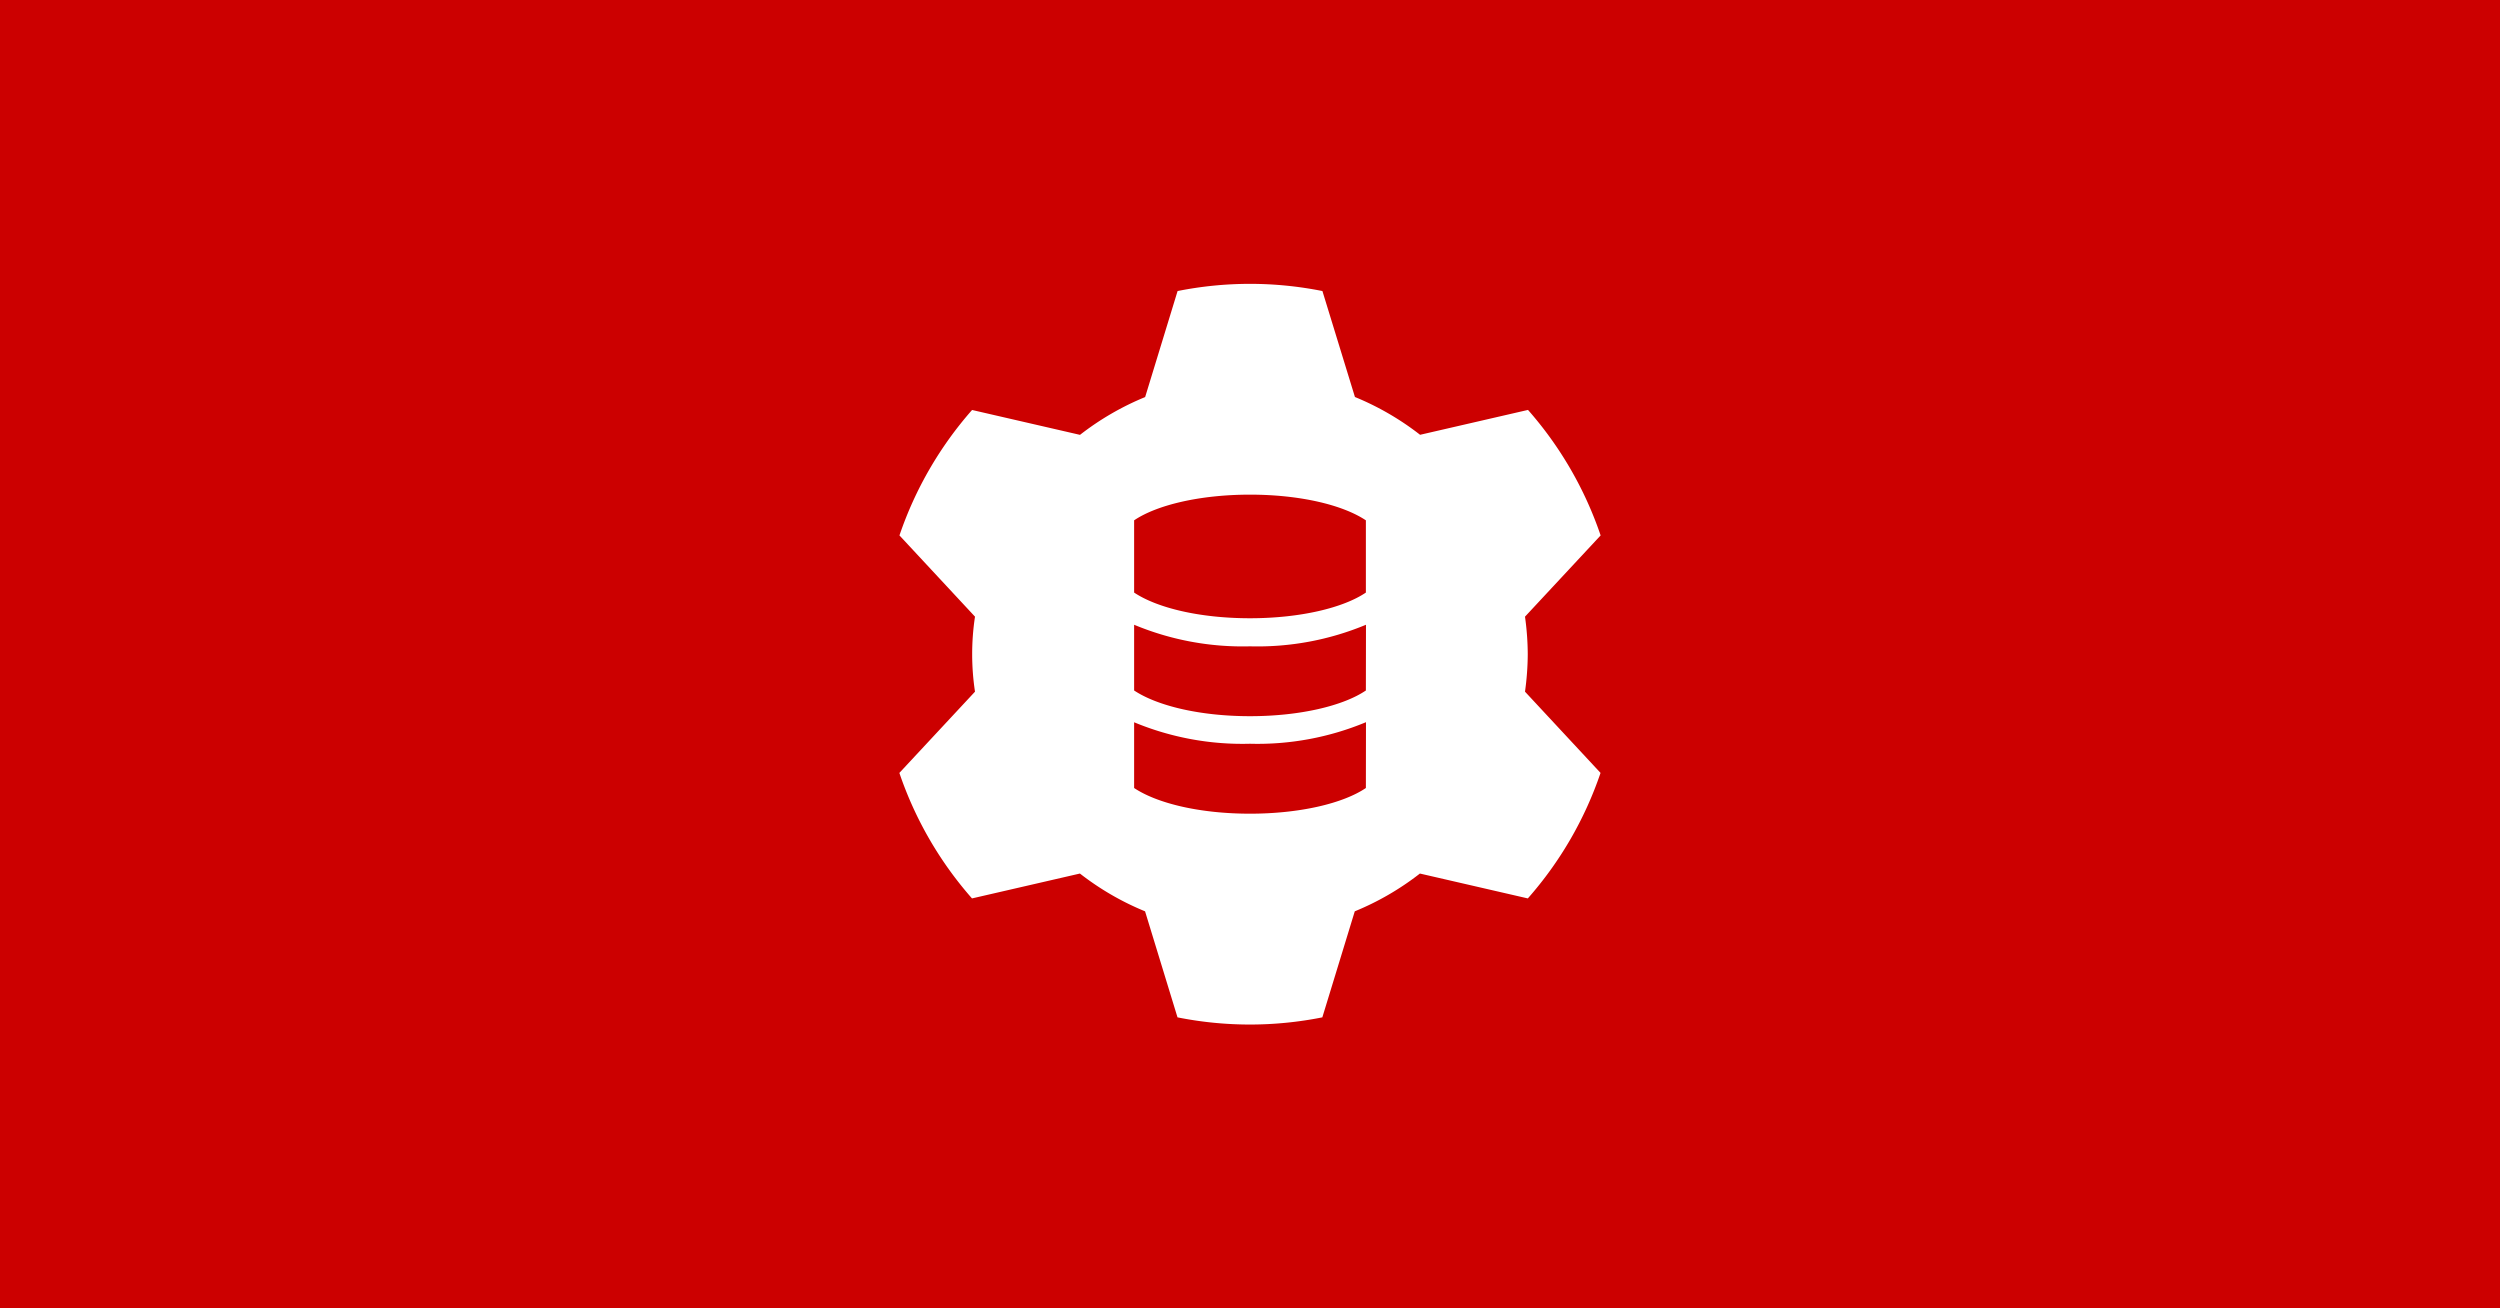 <svg id="Layer_1" data-name="Layer 1" xmlns="http://www.w3.org/2000/svg" viewBox="0 0 1200 628"><defs><style>.cls-1{fill:#c00;}.cls-2{fill:#fff;}</style></defs><rect class="cls-1" width="1200" height="628"/><path class="cls-2" d="M733.32,314A133.83,133.83,0,0,0,732,296l36.3-39a177.28,177.28,0,0,0-34.86-60.24l-51.8,11.94a133,133,0,0,0-31.27-18.14L634.76,139.7a176.83,176.83,0,0,0-69.52,0l-15.57,50.89a133,133,0,0,0-31.27,18.14l-51.8-11.94A177.28,177.28,0,0,0,431.74,257L468,296a120.06,120.06,0,0,0,0,36l-36.3,39a177.28,177.28,0,0,0,34.86,60.24l51.8-11.94a133,133,0,0,0,31.27,18.14l15.57,50.89a176.83,176.83,0,0,0,69.52,0l15.57-50.89a133,133,0,0,0,31.27-18.14l51.8,11.94A177.28,177.28,0,0,0,768.26,371L732,332A133.83,133.83,0,0,0,733.32,314Zm-77.7,64.24c-10.8,7.33-31.55,12.33-55.62,12.33s-44.57-4.95-55.62-12.33V346.69A135.4,135.4,0,0,0,600,357a135.35,135.35,0,0,0,55.67-10.35Zm0-46.81c-10.8,7.33-31.55,12.34-55.62,12.34s-44.57-5-55.62-12.34V299.88A135.25,135.25,0,0,0,600,310.24a135.36,135.36,0,0,0,55.67-10.36Zm0-47c-10.8,7.33-31.55,12.33-55.62,12.33s-44.57-4.95-55.62-12.33V249.76c10.8-7.33,31.55-12.33,55.62-12.33s44.57,4.95,55.62,12.33Z"/></svg>